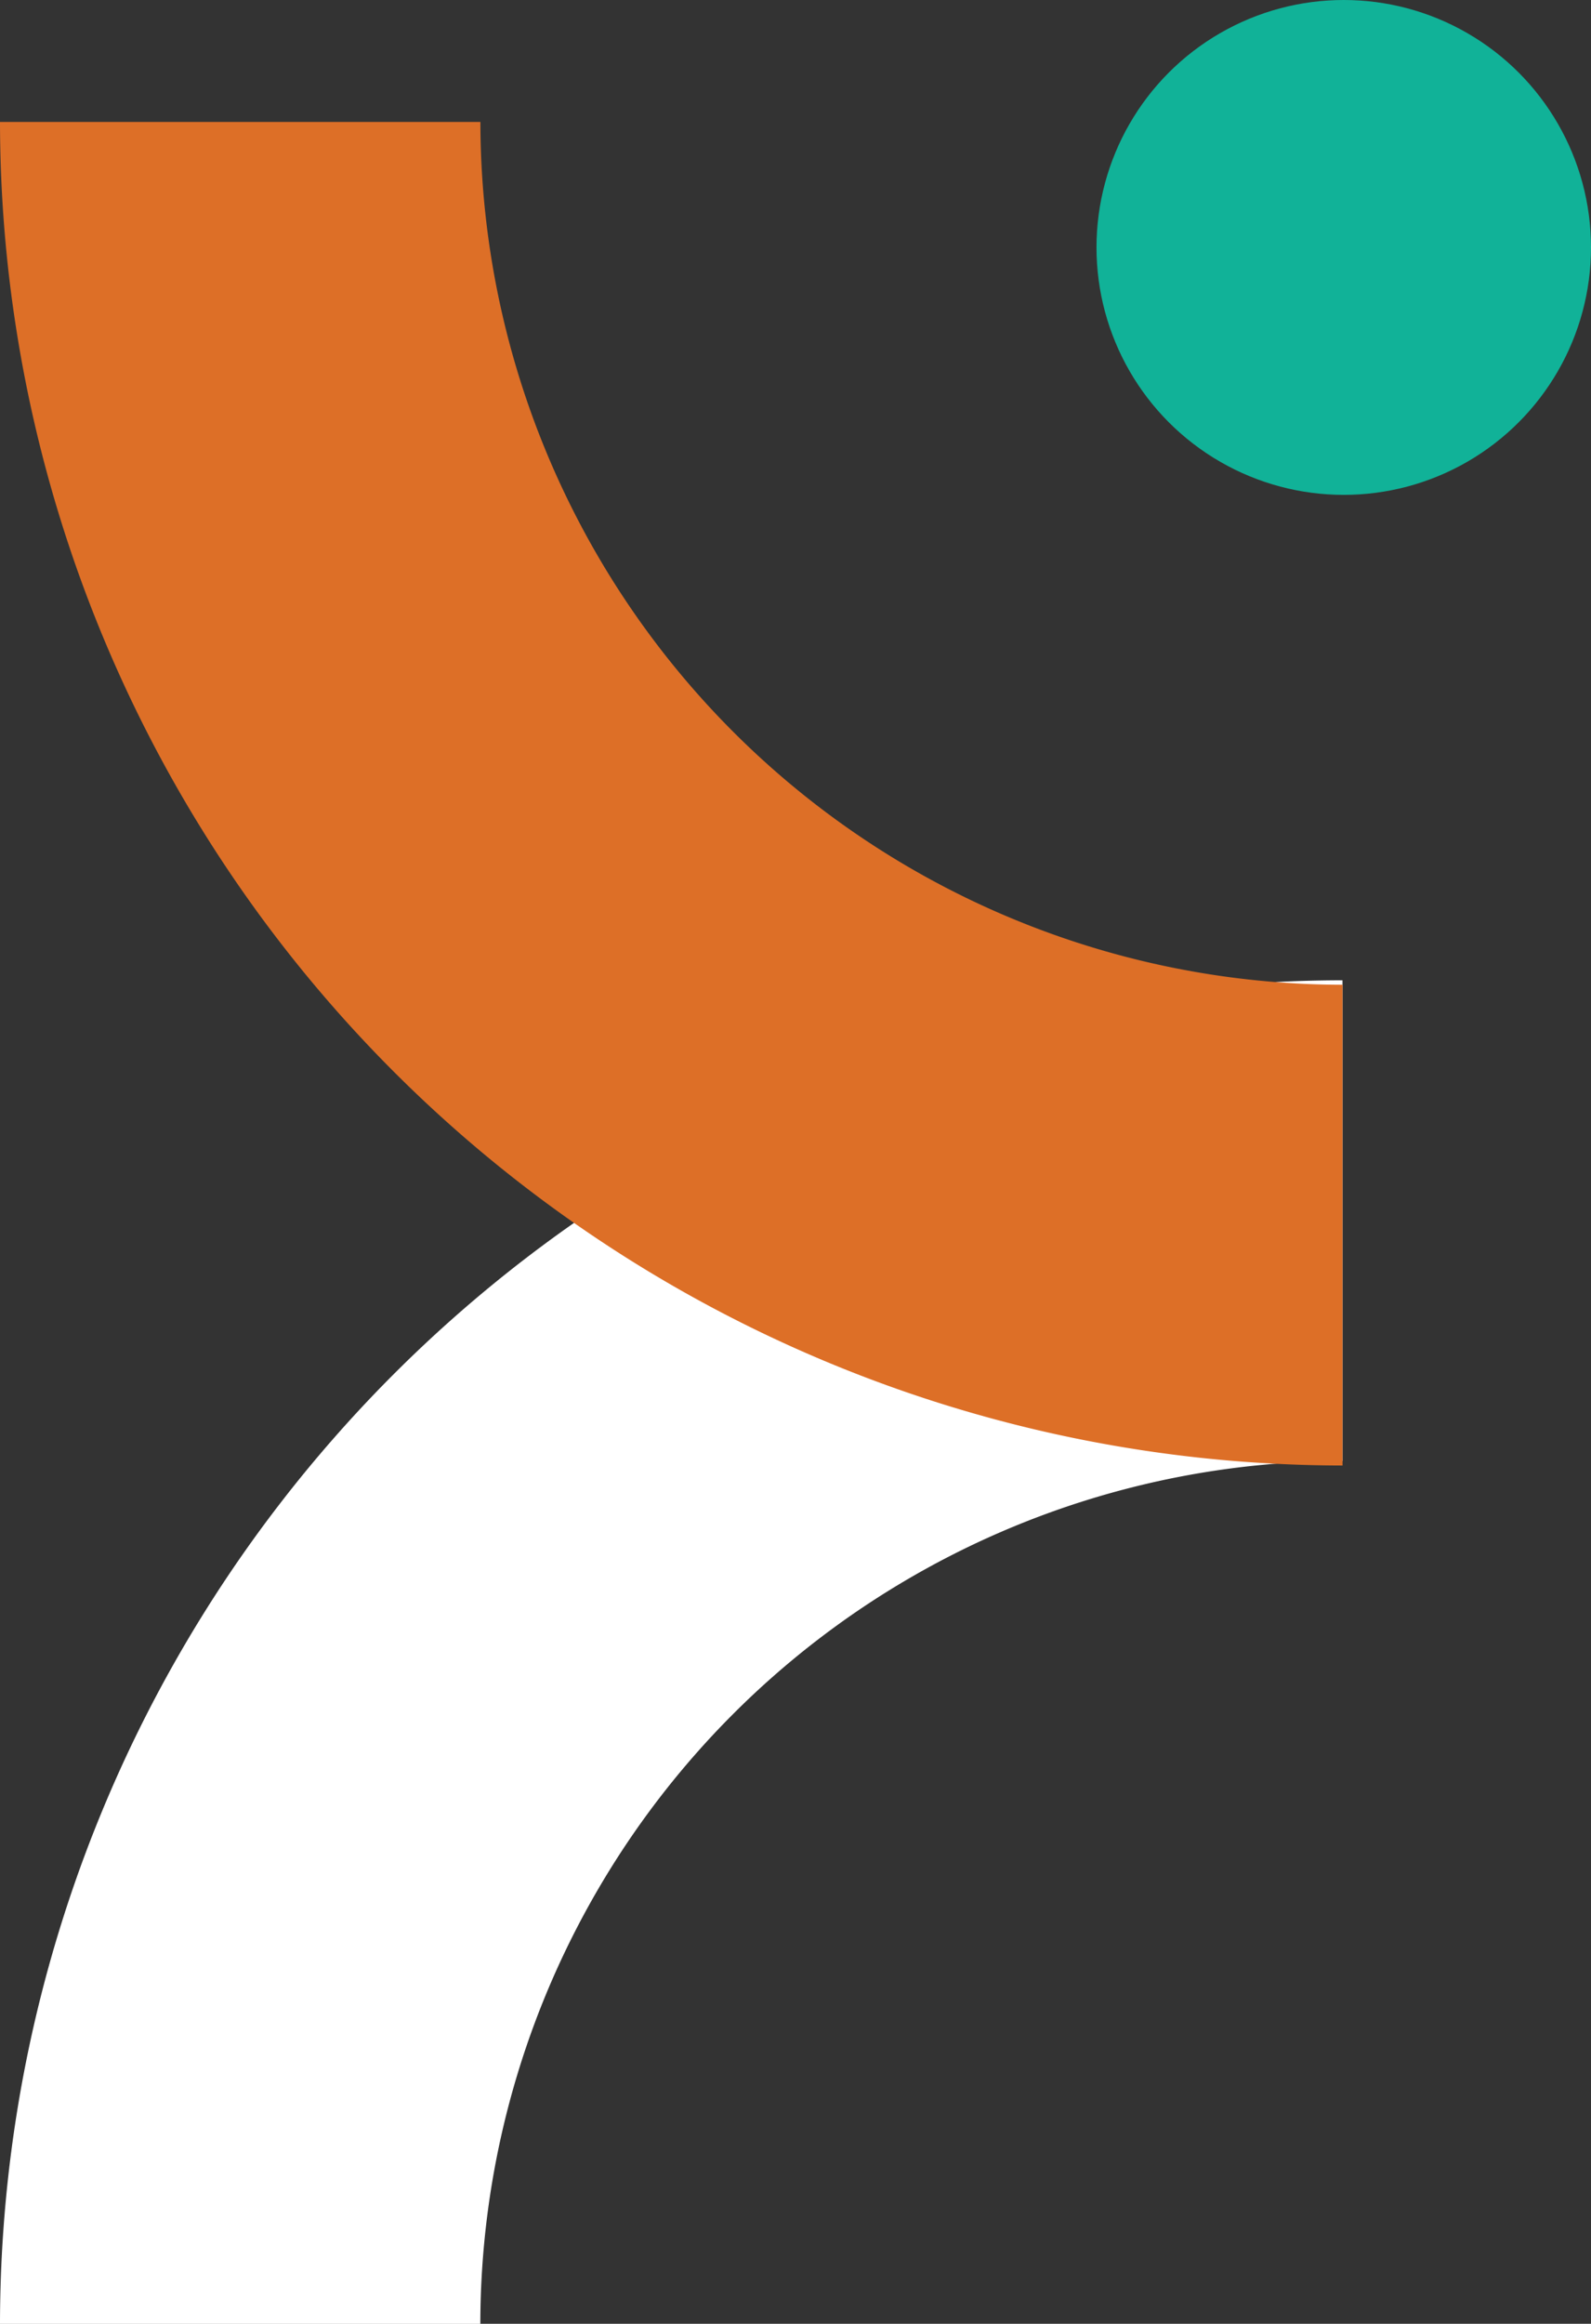 <svg xmlns="http://www.w3.org/2000/svg" width="74" height="108" viewBox="0 0 74 108"><rect x="0" y="0" width="74" height="108" fill="#333333" stroke="none"/><g transform="translate(-1380 -280.237)"><g transform="translate(1380 325.797)"><path d="M1442.441,562.344a40.142,40.142,0,0,0-40.1,40.1H1380A62.512,62.512,0,0,1,1442.441,540Z" transform="translate(-1380 -540)" fill="#fff"/></g><g transform="translate(1380 285.904)"><path d="M1402.344,310a40.142,40.142,0,0,0,40.1,40.1v22.344A62.512,62.512,0,0,1,1380,310Z" transform="translate(-1380 -310)" fill="#dd6f27"/></g><circle cx="11.5" cy="11.5" r="11.5" transform="translate(1431 280.237)" fill="#11b298"/></g></svg>